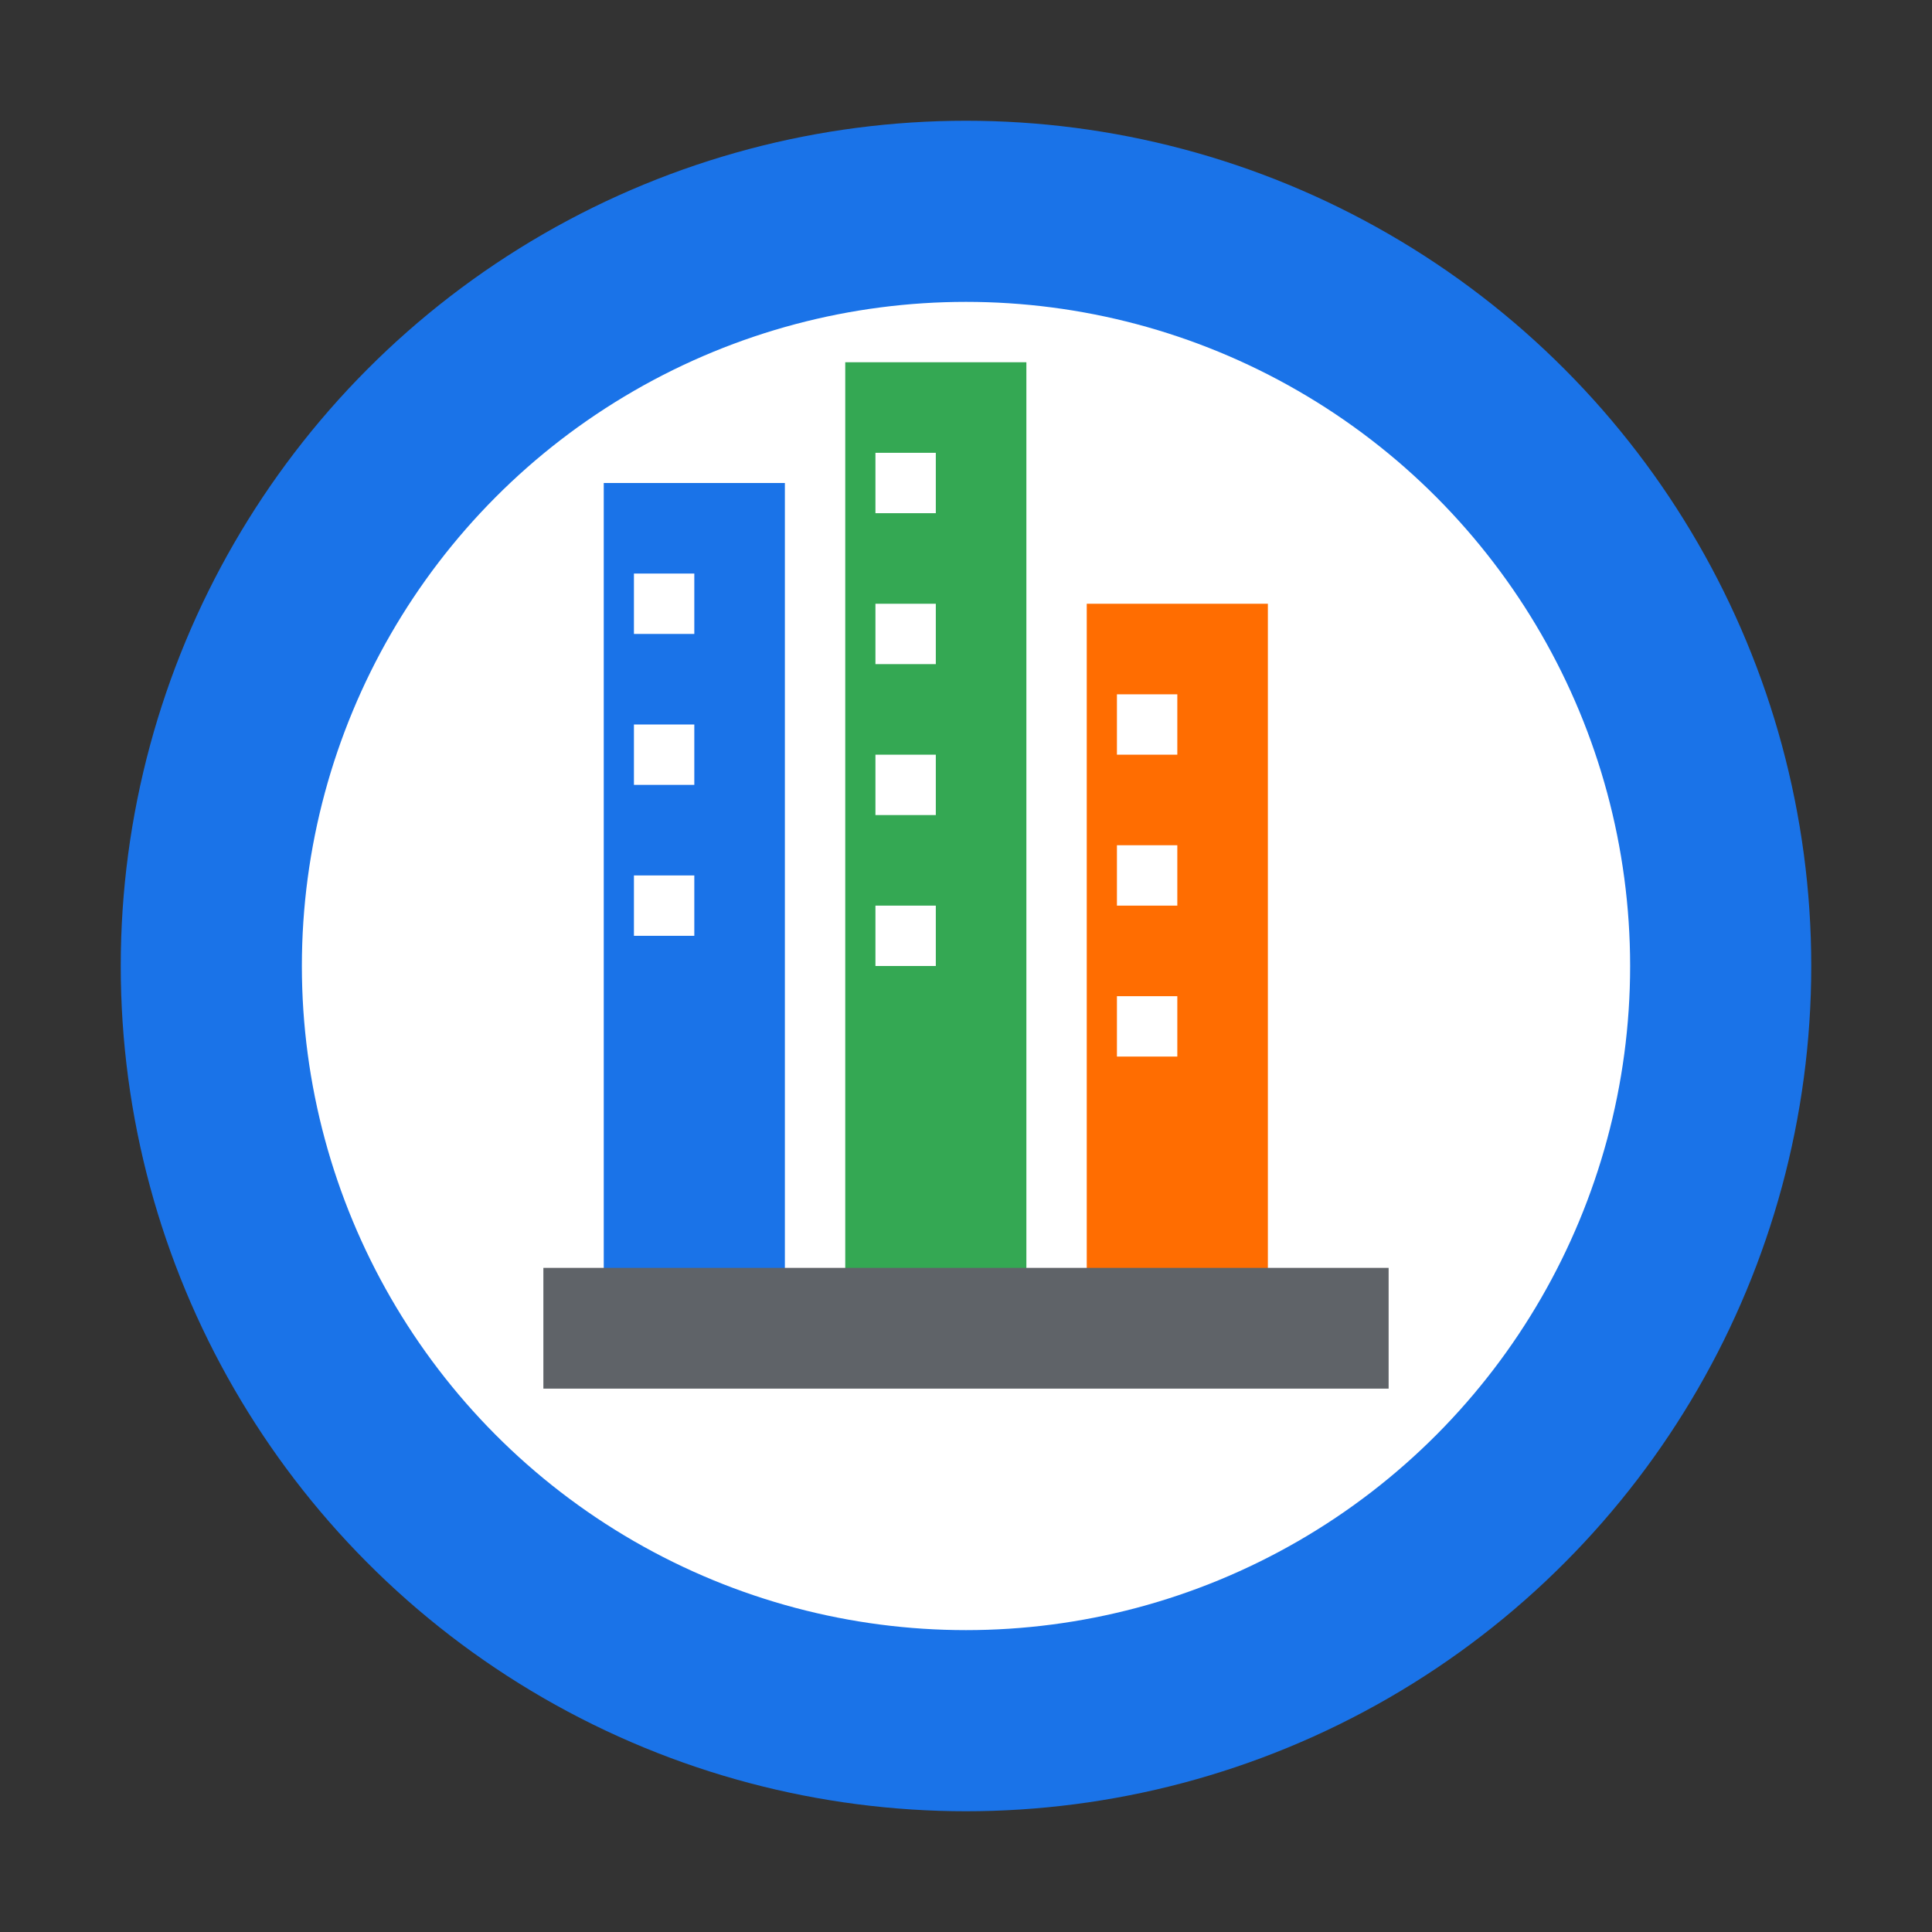 <svg width="32" height="32" viewBox="0 0 32 32" fill="none" xmlns="http://www.w3.org/2000/svg">
  <rect x="0" y="0" width="32" height="32" fill="#333333" stroke="none"/>
  <!-- Google Business Logo -->
  <circle cx="16" cy="16" r="14" fill="#1a73e8"/>
  <circle cx="16" cy="16" r="11" fill="white"/>
  
  <!-- Building/Business Icon -->
  <rect x="10" y="8" width="3" height="14" fill="#1a73e8"/>
  <rect x="14" y="6" width="3" height="16" fill="#34a853"/>
  <rect x="18" y="10" width="3" height="12" fill="#ff6d01"/>
  
  <!-- Base -->
  <rect x="9" y="21" width="14" height="2" fill="#5f6368"/>
  
  <!-- Windows -->
  <rect x="10.5" y="9.5" width="1" height="1" fill="white"/>
  <rect x="10.5" y="12" width="1" height="1" fill="white"/>
  <rect x="10.5" y="14.5" width="1" height="1" fill="white"/>
  
  <rect x="14.5" y="7.5" width="1" height="1" fill="white"/>
  <rect x="14.5" y="10" width="1" height="1" fill="white"/>
  <rect x="14.5" y="12.5" width="1" height="1" fill="white"/>
  <rect x="14.5" y="15" width="1" height="1" fill="white"/>
  
  <rect x="18.5" y="11.5" width="1" height="1" fill="white"/>
  <rect x="18.5" y="14" width="1" height="1" fill="white"/>
  <rect x="18.5" y="16.5" width="1" height="1" fill="white"/>
</svg>